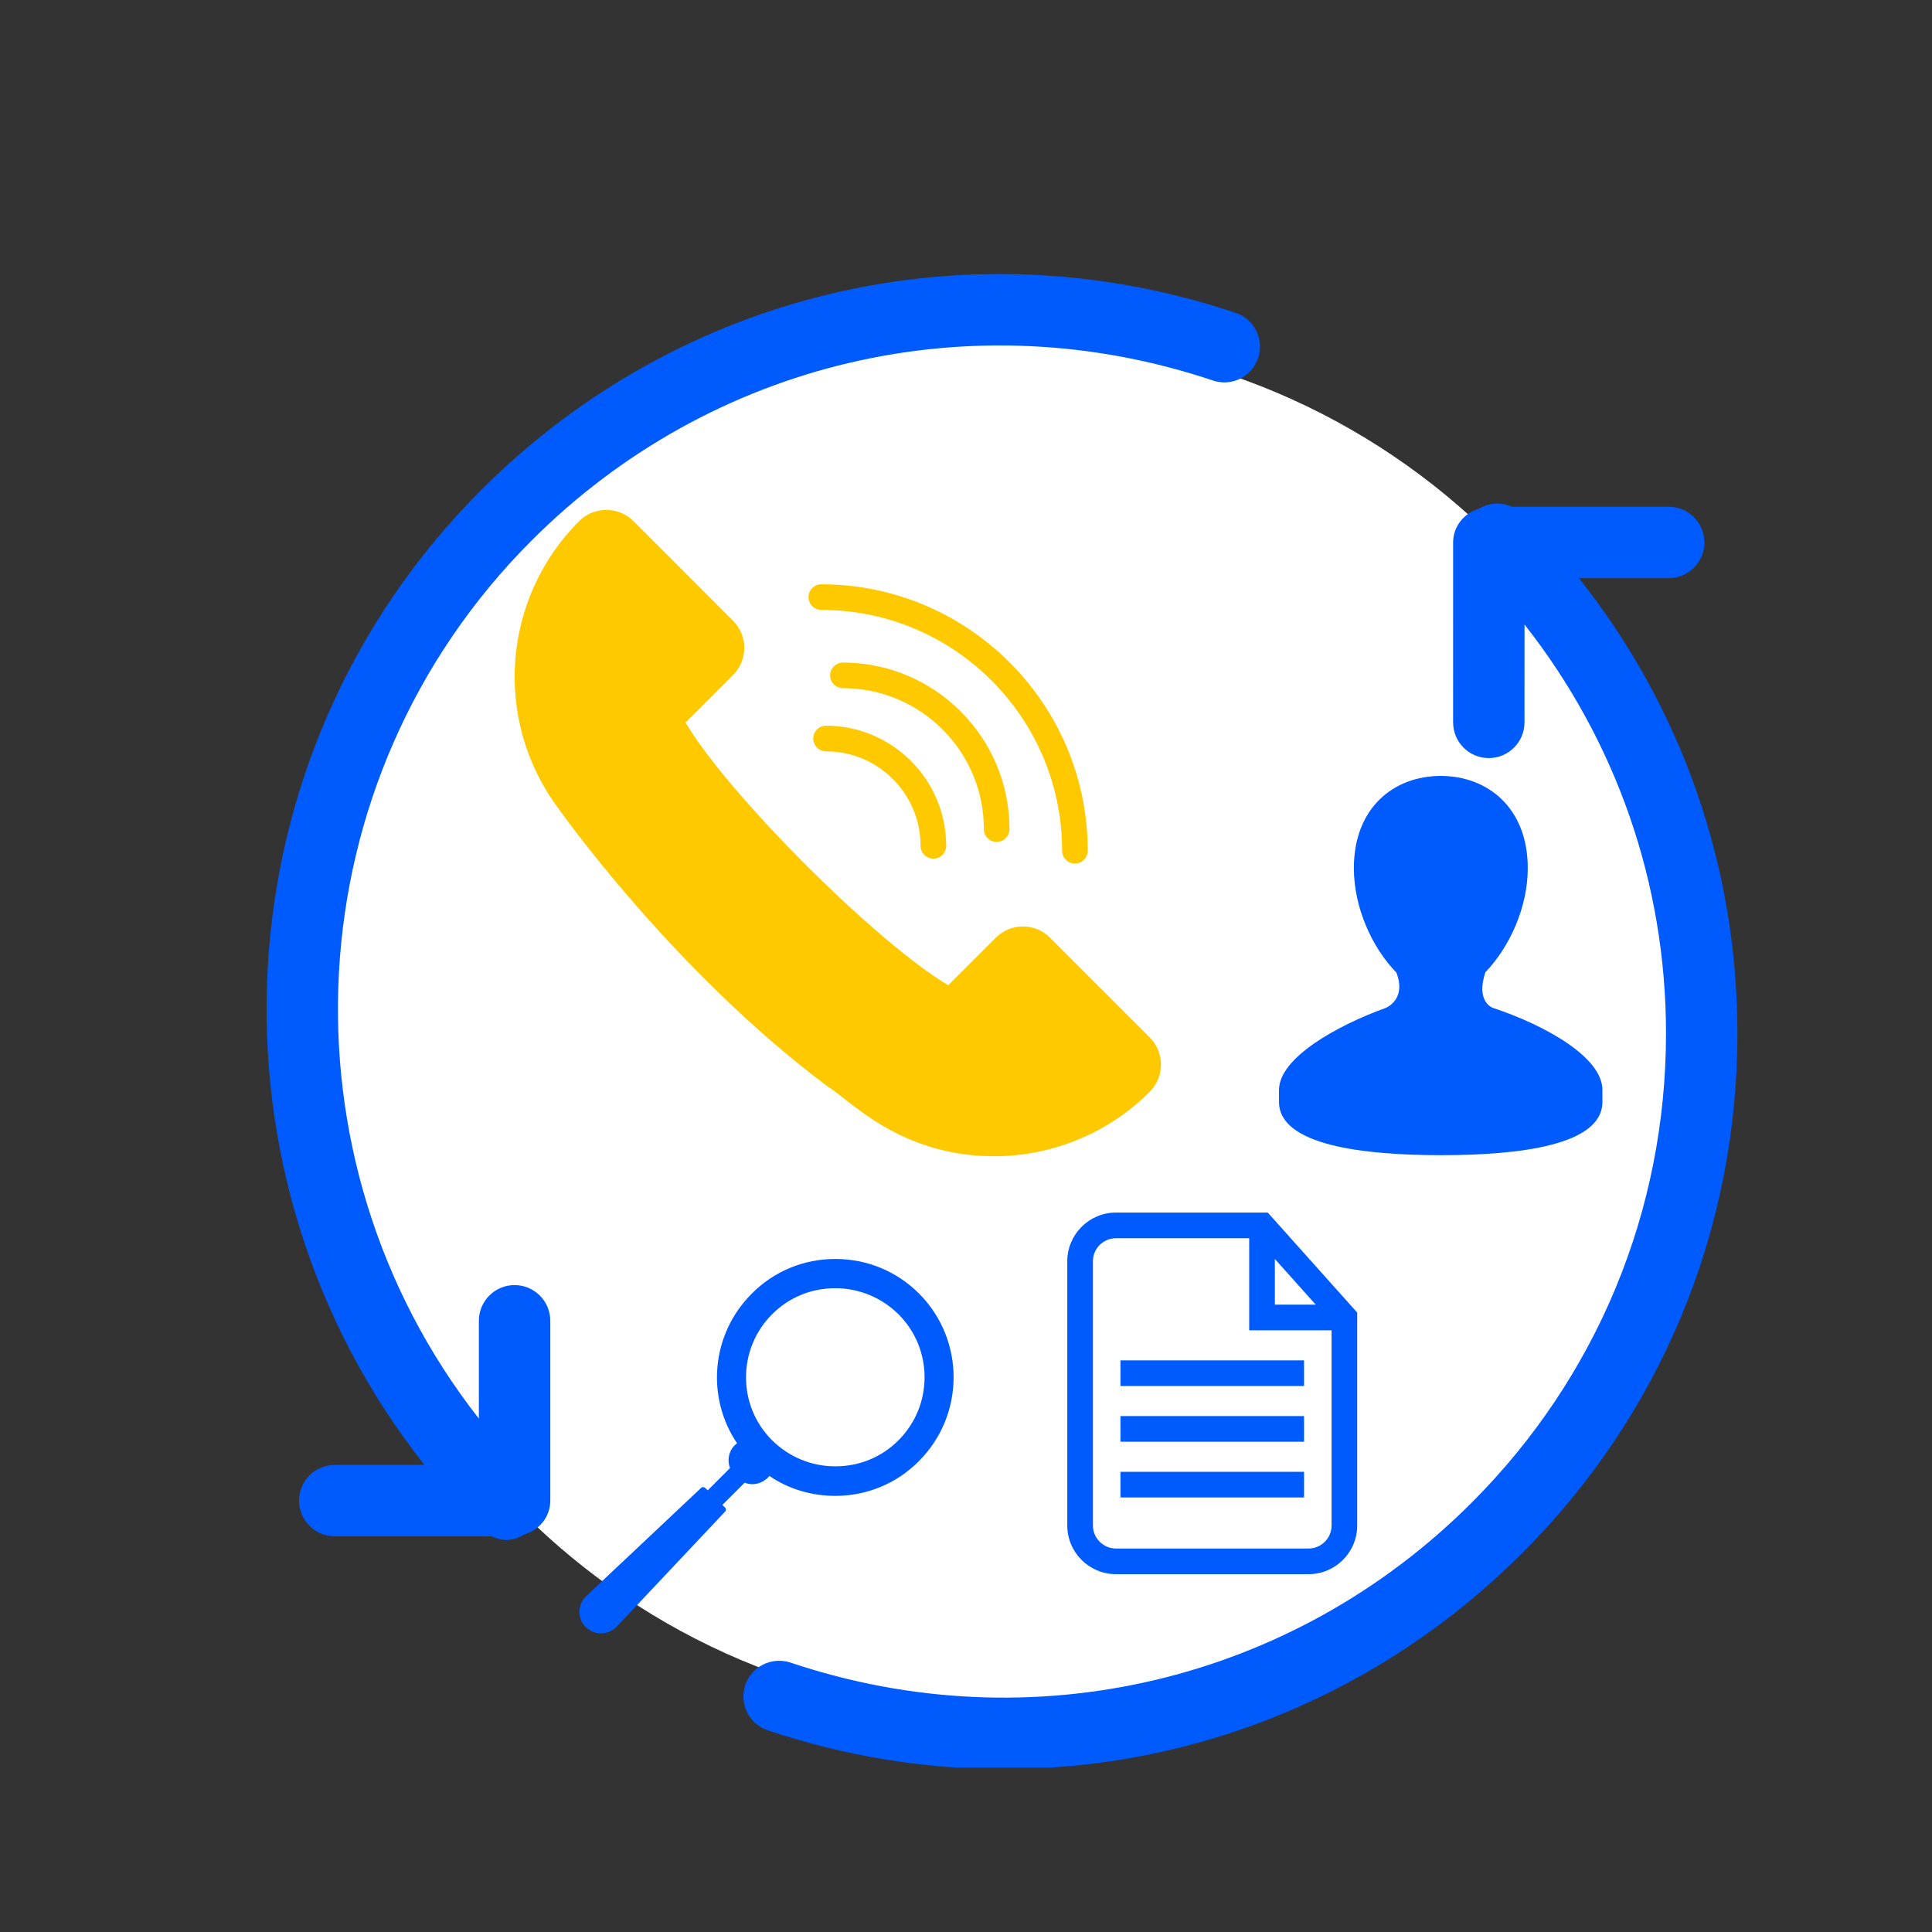 <svg xmlns="http://www.w3.org/2000/svg" xmlns:xlink="http://www.w3.org/1999/xlink" width="500" zoomAndPan="magnify" viewBox="0 0 375 375" height="500" preserveAspectRatio="xMidYMid meet" version="1.2"><rect x="0" y="0" width="375" height="375" fill="#333333" stroke="none"/><defs><clipPath id="87dac949ff"><path d="M 62.301 65.703 L 329.301 65.703 L 329.301 332.703 L 62.301 332.703 Z M 62.301 65.703 "/></clipPath><clipPath id="a5760785de"><path d="M 144 97 L 337.5 97 L 337.5 343.086 L 144 343.086 Z M 144 97 "/></clipPath><clipPath id="277968b059"><path d="M 248.168 150.473 L 311.168 150.473 L 311.168 224.723 L 248.168 224.723 Z M 248.168 150.473 "/></clipPath><clipPath id="e46efe8883"><path d="M 99 98.148 L 226 98.148 L 226 224.898 L 99 224.898 Z M 99 98.148 "/></clipPath><clipPath id="43e22df50d"><path d="M 207.172 235.293 L 263.422 235.293 L 263.422 305.793 L 207.172 305.793 Z M 207.172 235.293 "/></clipPath><clipPath id="946b89e1fd"><path d="M 112 244.363 L 186 244.363 L 186 317.113 L 112 317.113 Z M 112 244.363 "/></clipPath></defs><g id="5948f8a339"><g clip-rule="nonzero" clip-path="url(#87dac949ff)"><path style=" stroke:none;fill-rule:nonzero;fill:#ffffff;fill-opacity:1;" d="M 195.801 65.703 C 269.535 65.703 329.305 125.473 329.305 199.203 C 329.305 272.934 269.535 332.703 195.805 332.703 C 122.07 332.711 62.301 272.941 62.301 199.203 C 62.301 125.469 122.07 65.703 195.801 65.703 Z M 195.801 65.703 "/></g><path style=" stroke:none;fill-rule:nonzero;fill:#005bff;fill-opacity:1;" d="M 99.875 249.434 C 96.051 249.434 92.949 252.539 92.949 256.363 L 92.949 275.352 C 53.352 224.84 56.719 151.383 103.211 104.887 C 138.039 70.062 188.707 58.168 235.422 73.855 C 239.055 75.094 242.984 73.121 244.203 69.496 C 245.422 65.871 243.469 61.945 239.836 60.727 C 188.102 43.348 131.988 56.512 93.418 95.09 C 41.781 146.727 38.156 228.379 82.391 284.34 L 64.977 284.34 C 61.152 284.34 58.051 287.438 58.051 291.266 C 58.051 295.098 61.152 298.195 64.977 298.195 L 95.414 298.195 C 96.344 298.625 97.32 298.91 98.324 298.91 C 99.559 298.91 100.734 298.465 101.824 297.809 C 104.684 296.957 106.812 294.414 106.812 291.273 L 106.812 256.363 C 106.805 252.531 103.699 249.434 99.875 249.434 Z M 99.875 249.434 "/><g clip-rule="nonzero" clip-path="url(#a5760785de)"><path style=" stroke:none;fill-rule:nonzero;fill:#005bff;fill-opacity:1;" d="M 306.469 112.215 L 323.895 112.215 C 327.723 112.215 330.82 109.113 330.82 105.289 C 330.82 101.465 327.723 98.359 323.895 98.359 L 293.434 98.359 C 291.371 97.398 289.016 97.57 287.039 98.754 C 284.18 99.605 282.051 102.156 282.051 105.289 L 282.047 140.215 C 282.047 144.039 285.141 147.145 288.973 147.145 C 292.797 147.145 295.902 144.039 295.902 140.215 L 295.91 121.215 C 313.66 143.797 323.371 171.426 323.371 200.59 C 323.371 234.996 309.965 267.344 285.641 291.676 C 250.824 326.504 200.152 338.395 153.434 322.707 C 149.801 321.512 145.883 323.441 144.656 327.074 C 143.441 330.695 145.391 334.633 149.02 335.852 C 164.109 340.91 179.559 343.383 194.852 343.383 C 231.996 343.383 268.117 328.805 295.438 301.48 C 322.391 274.535 337.23 238.703 337.23 200.594 C 337.23 168.094 326.352 137.305 306.469 112.215 Z M 306.469 112.215 "/></g><g clip-rule="nonzero" clip-path="url(#277968b059)"><path style=" stroke:none;fill-rule:nonzero;fill:#005bff;fill-opacity:1;" d="M 289.836 195.652 C 289.379 195.504 286.504 194.207 288.301 188.746 L 288.273 188.746 C 292.957 183.922 296.539 176.156 296.539 168.516 C 296.539 156.766 288.723 150.605 279.645 150.605 C 270.555 150.605 262.785 156.762 262.785 168.516 C 262.785 176.191 266.344 183.984 271.055 188.797 C 272.895 193.613 269.609 195.402 268.922 195.652 C 259.41 199.094 248.254 205.363 248.254 211.551 C 248.254 213.223 248.254 212.211 248.254 213.871 C 248.254 222.305 264.602 224.219 279.73 224.219 C 294.883 224.219 311.027 222.305 311.027 213.871 C 311.027 212.211 311.027 213.223 311.027 211.551 C 311.027 205.176 299.812 198.957 289.836 195.652 Z M 289.836 195.652 "/></g><g clip-rule="nonzero" clip-path="url(#e46efe8883)"><path style=" stroke:none;fill-rule:nonzero;fill:#ffc900;fill-opacity:1;" d="M 223.16 201.352 L 203.816 182.008 C 200.91 179.098 196.184 179.098 193.277 182.008 L 184.051 191.23 C 170.055 182.926 141.363 154.262 133.059 140.238 L 142.281 131.012 C 145.191 128.105 145.191 123.379 142.281 120.473 L 122.965 101.152 C 120.055 98.246 115.305 98.246 112.398 101.152 C 97.43 116.145 95.664 139.891 108.367 156.895 C 108.395 156.922 130.473 188.371 160.73 210.949 C 164.781 213.309 174.504 224.422 192.953 224.422 C 204.289 224.422 215.156 219.922 223.16 211.918 C 226.07 208.984 226.07 204.285 223.16 201.352 Z M 223.16 201.352 "/></g><path style=" stroke:none;fill-rule:nonzero;fill:#ffc900;fill-opacity:1;" d="M 193.449 163.41 C 194.816 163.41 195.938 162.293 195.938 160.922 C 195.938 143.098 181.441 128.602 163.613 128.602 C 162.246 128.602 161.129 129.723 161.129 131.09 C 161.129 132.457 162.246 133.574 163.613 133.574 C 178.707 133.574 190.965 145.832 190.965 160.922 C 190.965 162.293 192.059 163.41 193.449 163.41 Z M 193.449 163.41 "/><path style=" stroke:none;fill-rule:nonzero;fill:#ffc900;fill-opacity:1;" d="M 160.332 140.859 C 158.965 140.859 157.848 141.977 157.848 143.344 C 157.848 144.715 158.965 145.832 160.332 145.832 C 170.453 145.832 178.68 154.062 178.68 164.18 C 178.68 165.547 179.801 166.668 181.168 166.668 C 182.535 166.668 183.652 165.547 183.652 164.18 C 183.652 151.328 173.188 140.859 160.332 140.859 Z M 160.332 140.859 "/><path style=" stroke:none;fill-rule:nonzero;fill:#ffc900;fill-opacity:1;" d="M 159.414 118.383 C 185.195 118.383 206.156 139.344 206.156 165.125 C 206.156 166.492 207.273 167.613 208.641 167.613 C 210.008 167.613 211.129 166.492 211.129 165.125 C 211.129 136.609 187.93 113.41 159.414 113.41 C 158.047 113.41 156.926 114.531 156.926 115.898 C 156.926 117.266 158.047 118.383 159.414 118.383 Z M 159.414 118.383 "/><g clip-rule="nonzero" clip-path="url(#43e22df50d)"><path style=" stroke:none;fill-rule:nonzero;fill:#005bff;fill-opacity:1;" d="M 246.07 235.359 L 216.605 235.359 C 211.398 235.359 207.16 239.598 207.16 244.805 L 207.16 296.102 C 207.16 301.309 211.398 305.547 216.605 305.547 L 253.992 305.547 C 259.199 305.547 263.434 301.309 263.434 296.102 L 263.434 254.77 Z M 247.449 244.363 L 255.379 253.23 L 247.449 253.23 Z M 253.988 300.566 L 216.605 300.566 C 214.141 300.566 212.137 298.562 212.137 296.102 L 212.137 244.805 C 212.137 242.344 214.141 240.34 216.605 240.34 L 242.469 240.34 L 242.469 258.207 L 258.457 258.207 L 258.457 296.102 C 258.457 298.562 256.453 300.566 253.988 300.566 Z M 253.988 300.566 "/></g><path style=" stroke:none;fill-rule:nonzero;fill:#005bff;fill-opacity:1;" d="M 217.48 285.68 L 253.113 285.68 L 253.113 290.656 L 217.48 290.656 Z M 217.48 285.68 "/><path style=" stroke:none;fill-rule:nonzero;fill:#005bff;fill-opacity:1;" d="M 217.48 274.859 L 253.113 274.859 L 253.113 279.84 L 217.48 279.84 Z M 217.48 274.859 "/><path style=" stroke:none;fill-rule:nonzero;fill:#005bff;fill-opacity:1;" d="M 217.48 264.047 L 253.113 264.047 L 253.113 269.023 L 217.48 269.023 Z M 217.48 264.047 "/><g clip-rule="nonzero" clip-path="url(#946b89e1fd)"><path style=" stroke:none;fill-rule:nonzero;fill:#005bff;fill-opacity:1;" d="M 116.656 317.031 C 117.793 317.031 118.812 316.574 119.664 315.781 L 140.727 293.414 C 140.953 293.188 140.953 292.844 140.727 292.617 L 140.215 292.105 L 144.531 287.793 C 144.984 287.961 145.496 288.078 146.008 288.078 C 147.086 288.078 148.109 287.68 148.961 286.883 L 149.355 286.488 C 153.105 289.043 157.531 290.348 162.129 290.348 C 168.262 290.348 174.051 287.961 178.367 283.59 C 187.336 274.621 187.336 260.031 178.367 251.062 C 174.051 246.746 168.262 244.363 162.129 244.363 C 156 244.363 150.207 246.746 145.895 251.117 C 138.004 259.008 137.039 271.215 143.055 280.129 L 142.602 280.527 C 141.41 281.719 141.125 283.477 141.691 284.953 L 137.379 289.27 L 136.867 288.812 C 136.641 288.586 136.301 288.586 136.074 288.812 L 113.703 309.875 C 112.059 311.523 112.059 314.191 113.703 315.836 C 114.5 316.574 115.52 317.031 116.656 317.031 Z M 149.867 255.094 C 153.16 251.801 157.477 250.039 162.129 250.039 C 166.73 250.039 171.102 251.855 174.395 255.094 C 181.148 261.848 181.148 272.805 174.395 279.562 C 171.102 282.852 166.785 284.613 162.129 284.613 C 157.477 284.613 153.16 282.797 149.867 279.562 C 143.113 272.863 143.113 261.848 149.867 255.094 Z M 149.867 255.094 "/></g></g></svg>